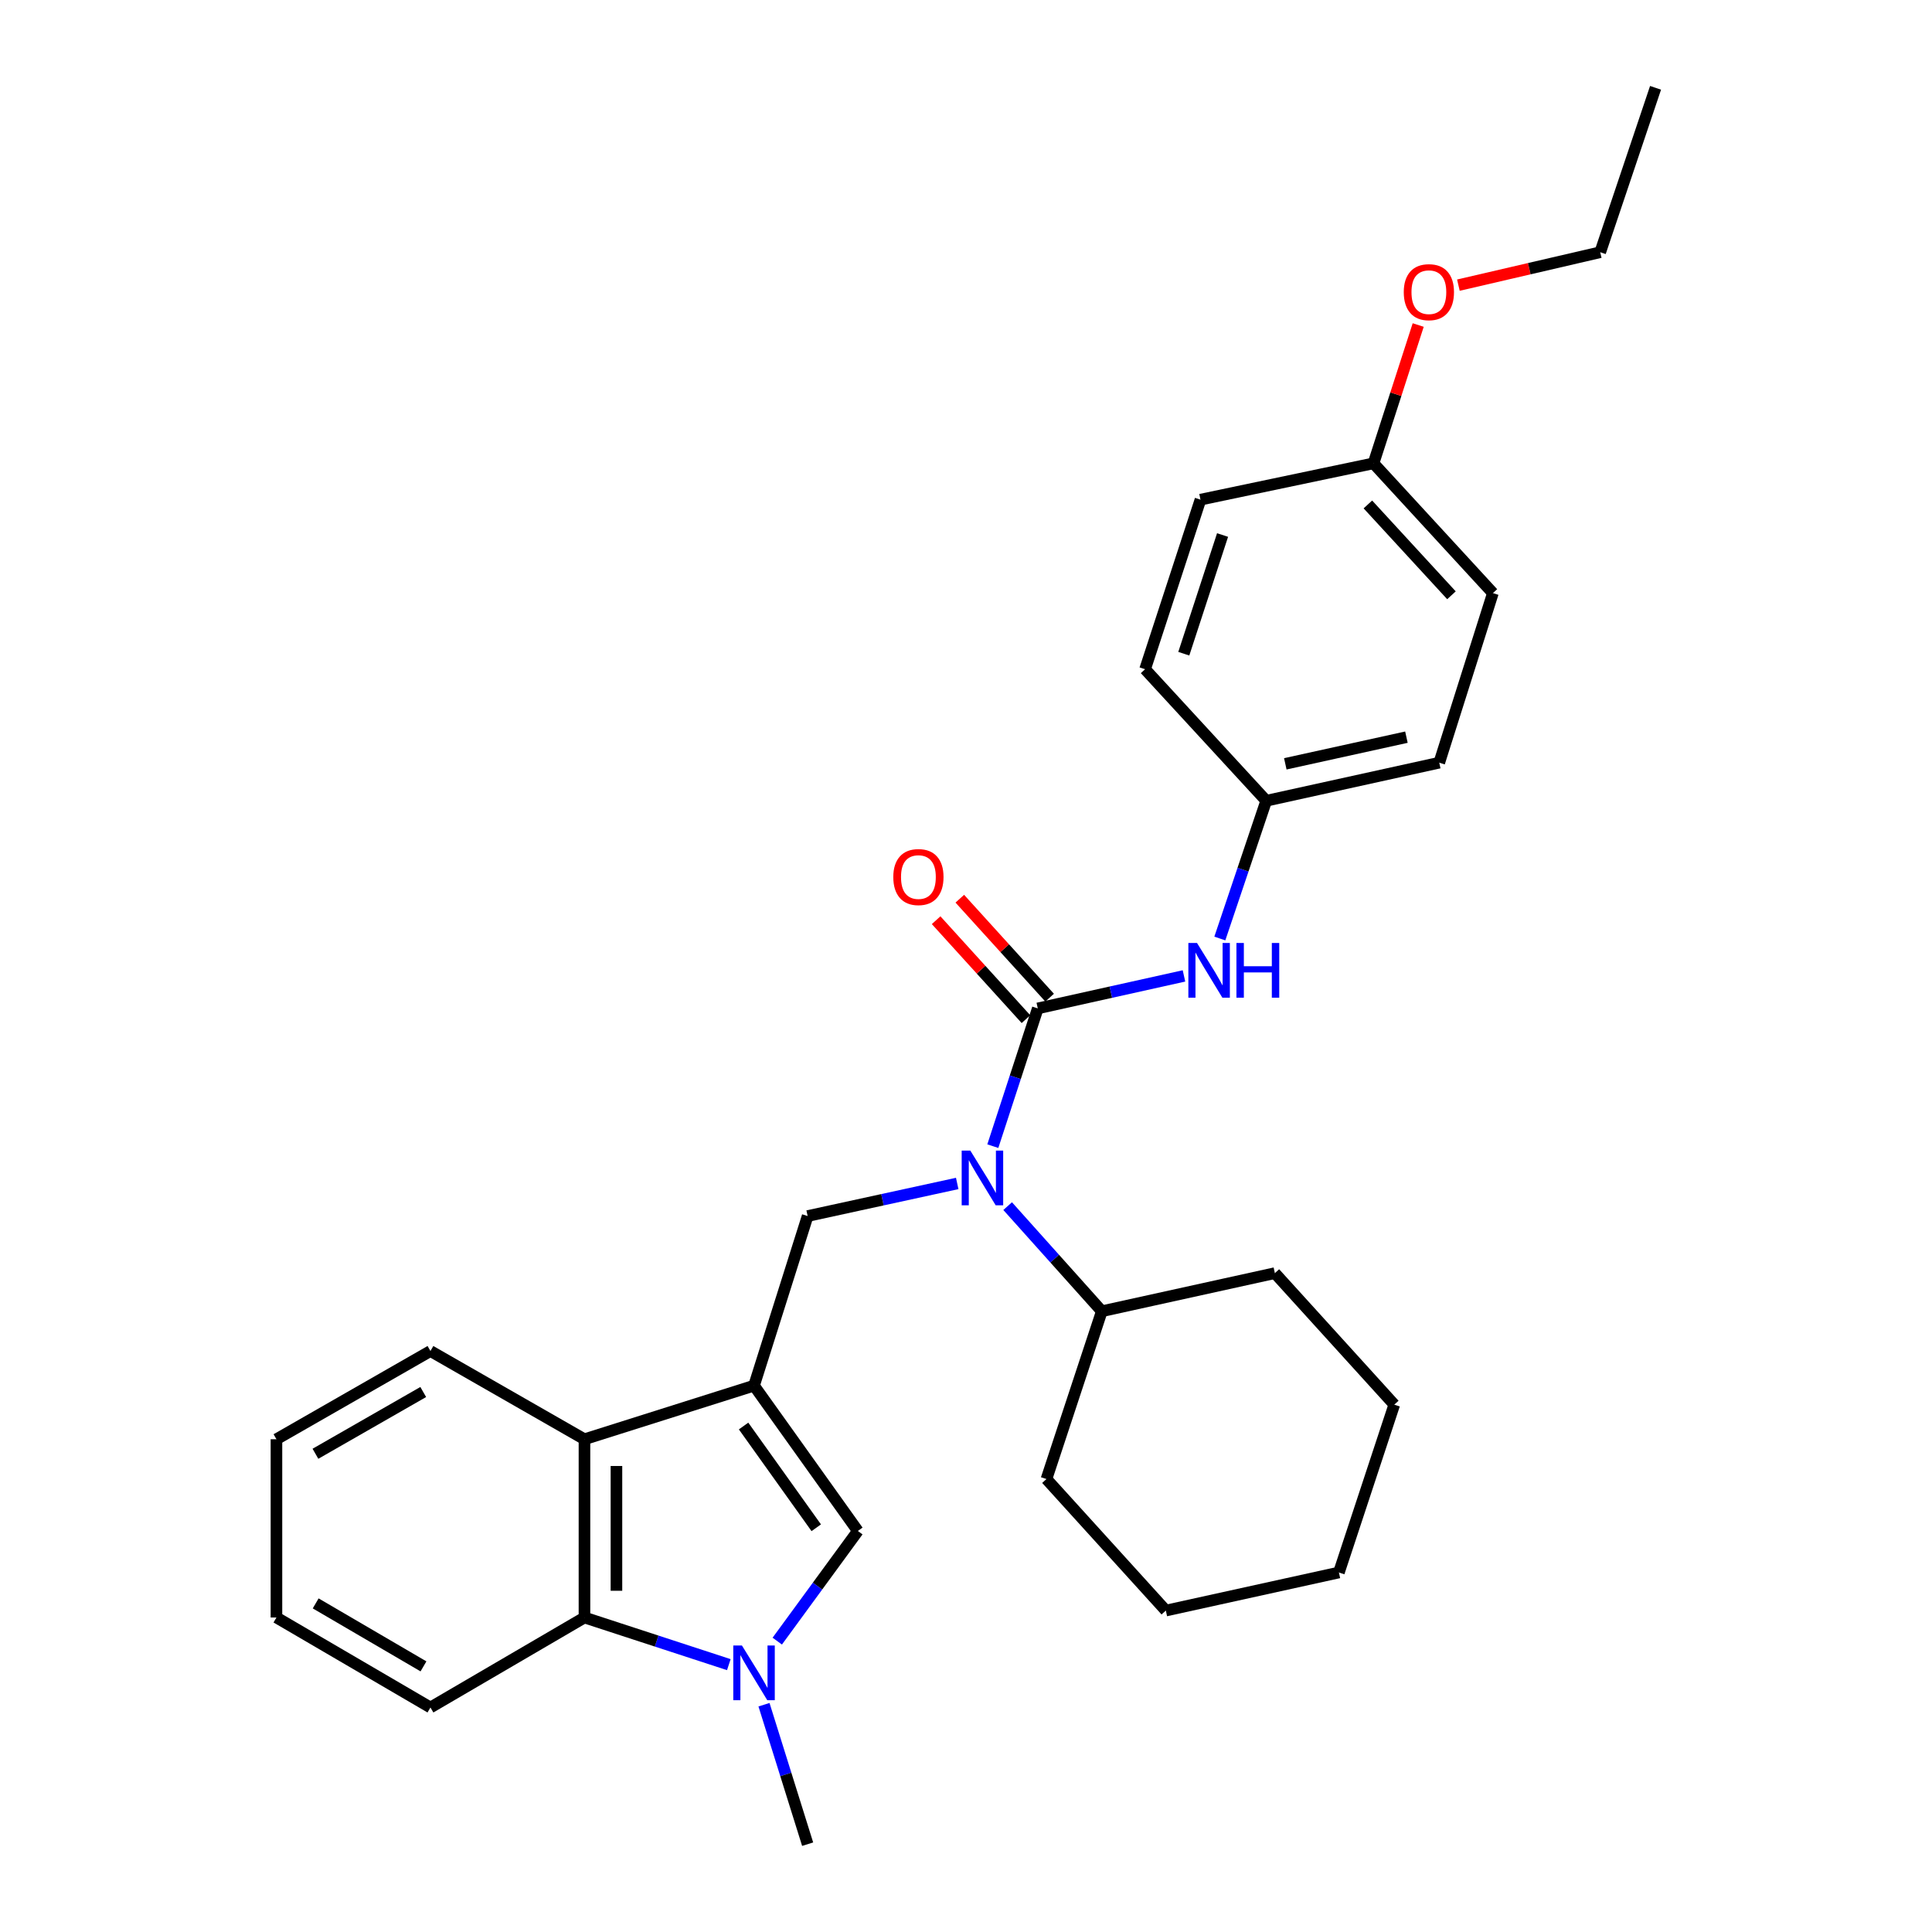 <?xml version='1.0' encoding='iso-8859-1'?>
<svg version='1.1' baseProfile='full'
              xmlns='http://www.w3.org/2000/svg'
                      xmlns:rdkit='http://www.rdkit.org/xml'
                      xmlns:xlink='http://www.w3.org/1999/xlink'
                  xml:space='preserve'
width='1000px' height='1000px' viewBox='0 0 1000 1000'>
<!-- END OF HEADER -->
<rect style='opacity:1.0;fill:#FFFFFF;stroke:none' width='1000' height='1000' x='0' y='0'> </rect>
<path class='bond-2' d='M 390.285,717.204 L 444.021,792.428' style='fill:none;fill-rule:evenodd;stroke:#000000;stroke-width:6px;stroke-linecap:butt;stroke-linejoin:miter;stroke-opacity:1' />
<path class='bond-2' d='M 384.878,738.108 L 422.493,790.765' style='fill:none;fill-rule:evenodd;stroke:#000000;stroke-width:6px;stroke-linecap:butt;stroke-linejoin:miter;stroke-opacity:1' />
<path class='bond-4' d='M 390.285,717.204 L 418.036,629.42' style='fill:none;fill-rule:evenodd;stroke:#000000;stroke-width:6px;stroke-linecap:butt;stroke-linejoin:miter;stroke-opacity:1' />
<path class='bond-5' d='M 390.285,717.204 L 302.519,744.955' style='fill:none;fill-rule:evenodd;stroke:#000000;stroke-width:6px;stroke-linecap:butt;stroke-linejoin:miter;stroke-opacity:1' />
<path class='bond-0' d='M 537.157,521.948 L 525.519,557.598' style='fill:none;fill-rule:evenodd;stroke:#000000;stroke-width:6px;stroke-linecap:butt;stroke-linejoin:miter;stroke-opacity:1' />
<path class='bond-0' d='M 525.519,557.598 L 513.881,593.247' style='fill:none;fill-rule:evenodd;stroke:#0000FF;stroke-width:6px;stroke-linecap:butt;stroke-linejoin:miter;stroke-opacity:1' />
<path class='bond-7' d='M 537.157,521.948 L 574.99,513.542' style='fill:none;fill-rule:evenodd;stroke:#000000;stroke-width:6px;stroke-linecap:butt;stroke-linejoin:miter;stroke-opacity:1' />
<path class='bond-7' d='M 574.99,513.542 L 612.823,505.135' style='fill:none;fill-rule:evenodd;stroke:#0000FF;stroke-width:6px;stroke-linecap:butt;stroke-linejoin:miter;stroke-opacity:1' />
<path class='bond-8' d='M 543.284,516.386 L 520.038,490.778' style='fill:none;fill-rule:evenodd;stroke:#000000;stroke-width:6px;stroke-linecap:butt;stroke-linejoin:miter;stroke-opacity:1' />
<path class='bond-8' d='M 520.038,490.778 L 496.792,465.169' style='fill:none;fill-rule:evenodd;stroke:#FF0000;stroke-width:6px;stroke-linecap:butt;stroke-linejoin:miter;stroke-opacity:1' />
<path class='bond-8' d='M 531.029,527.511 L 507.783,501.902' style='fill:none;fill-rule:evenodd;stroke:#000000;stroke-width:6px;stroke-linecap:butt;stroke-linejoin:miter;stroke-opacity:1' />
<path class='bond-8' d='M 507.783,501.902 L 484.537,476.293' style='fill:none;fill-rule:evenodd;stroke:#FF0000;stroke-width:6px;stroke-linecap:butt;stroke-linejoin:miter;stroke-opacity:1' />
<path class='bond-1' d='M 402.309,849.443 L 423.165,820.936' style='fill:none;fill-rule:evenodd;stroke:#0000FF;stroke-width:6px;stroke-linecap:butt;stroke-linejoin:miter;stroke-opacity:1' />
<path class='bond-1' d='M 423.165,820.936 L 444.021,792.428' style='fill:none;fill-rule:evenodd;stroke:#000000;stroke-width:6px;stroke-linecap:butt;stroke-linejoin:miter;stroke-opacity:1' />
<path class='bond-11' d='M 395.444,882.361 L 406.74,918.453' style='fill:none;fill-rule:evenodd;stroke:#0000FF;stroke-width:6px;stroke-linecap:butt;stroke-linejoin:miter;stroke-opacity:1' />
<path class='bond-11' d='M 406.74,918.453 L 418.036,954.545' style='fill:none;fill-rule:evenodd;stroke:#000000;stroke-width:6px;stroke-linecap:butt;stroke-linejoin:miter;stroke-opacity:1' />
<path class='bond-29' d='M 377.237,861.617 L 339.878,849.417' style='fill:none;fill-rule:evenodd;stroke:#0000FF;stroke-width:6px;stroke-linecap:butt;stroke-linejoin:miter;stroke-opacity:1' />
<path class='bond-29' d='M 339.878,849.417 L 302.519,837.217' style='fill:none;fill-rule:evenodd;stroke:#000000;stroke-width:6px;stroke-linecap:butt;stroke-linejoin:miter;stroke-opacity:1' />
<path class='bond-3' d='M 495.451,612.558 L 456.743,620.989' style='fill:none;fill-rule:evenodd;stroke:#0000FF;stroke-width:6px;stroke-linecap:butt;stroke-linejoin:miter;stroke-opacity:1' />
<path class='bond-3' d='M 456.743,620.989 L 418.036,629.42' style='fill:none;fill-rule:evenodd;stroke:#000000;stroke-width:6px;stroke-linecap:butt;stroke-linejoin:miter;stroke-opacity:1' />
<path class='bond-9' d='M 521.561,624.289 L 545.928,651.492' style='fill:none;fill-rule:evenodd;stroke:#0000FF;stroke-width:6px;stroke-linecap:butt;stroke-linejoin:miter;stroke-opacity:1' />
<path class='bond-9' d='M 545.928,651.492 L 570.296,678.696' style='fill:none;fill-rule:evenodd;stroke:#000000;stroke-width:6px;stroke-linecap:butt;stroke-linejoin:miter;stroke-opacity:1' />
<path class='bond-6' d='M 302.519,744.955 L 302.519,837.217' style='fill:none;fill-rule:evenodd;stroke:#000000;stroke-width:6px;stroke-linecap:butt;stroke-linejoin:miter;stroke-opacity:1' />
<path class='bond-6' d='M 319.07,758.794 L 319.07,823.378' style='fill:none;fill-rule:evenodd;stroke:#000000;stroke-width:6px;stroke-linecap:butt;stroke-linejoin:miter;stroke-opacity:1' />
<path class='bond-17' d='M 302.519,744.955 L 222.798,699.292' style='fill:none;fill-rule:evenodd;stroke:#000000;stroke-width:6px;stroke-linecap:butt;stroke-linejoin:miter;stroke-opacity:1' />
<path class='bond-18' d='M 302.519,837.217 L 222.798,883.79' style='fill:none;fill-rule:evenodd;stroke:#000000;stroke-width:6px;stroke-linecap:butt;stroke-linejoin:miter;stroke-opacity:1' />
<path class='bond-10' d='M 631.383,485.768 L 643.389,450.123' style='fill:none;fill-rule:evenodd;stroke:#0000FF;stroke-width:6px;stroke-linecap:butt;stroke-linejoin:miter;stroke-opacity:1' />
<path class='bond-10' d='M 643.389,450.123 L 655.395,414.477' style='fill:none;fill-rule:evenodd;stroke:#000000;stroke-width:6px;stroke-linecap:butt;stroke-linejoin:miter;stroke-opacity:1' />
<path class='bond-20' d='M 570.296,678.696 L 659.873,658.972' style='fill:none;fill-rule:evenodd;stroke:#000000;stroke-width:6px;stroke-linecap:butt;stroke-linejoin:miter;stroke-opacity:1' />
<path class='bond-21' d='M 570.296,678.696 L 541.644,765.551' style='fill:none;fill-rule:evenodd;stroke:#000000;stroke-width:6px;stroke-linecap:butt;stroke-linejoin:miter;stroke-opacity:1' />
<path class='bond-13' d='M 655.395,414.477 L 592.695,346.388' style='fill:none;fill-rule:evenodd;stroke:#000000;stroke-width:6px;stroke-linecap:butt;stroke-linejoin:miter;stroke-opacity:1' />
<path class='bond-14' d='M 655.395,414.477 L 744.955,394.763' style='fill:none;fill-rule:evenodd;stroke:#000000;stroke-width:6px;stroke-linecap:butt;stroke-linejoin:miter;stroke-opacity:1' />
<path class='bond-14' d='M 665.271,395.356 L 727.963,381.556' style='fill:none;fill-rule:evenodd;stroke:#000000;stroke-width:6px;stroke-linecap:butt;stroke-linejoin:miter;stroke-opacity:1' />
<path class='bond-12' d='M 710.924,239.818 L 772.724,306.988' style='fill:none;fill-rule:evenodd;stroke:#000000;stroke-width:6px;stroke-linecap:butt;stroke-linejoin:miter;stroke-opacity:1' />
<path class='bond-12' d='M 708.014,261.1 L 751.274,308.119' style='fill:none;fill-rule:evenodd;stroke:#000000;stroke-width:6px;stroke-linecap:butt;stroke-linejoin:miter;stroke-opacity:1' />
<path class='bond-19' d='M 710.924,239.818 L 722.493,204.025' style='fill:none;fill-rule:evenodd;stroke:#000000;stroke-width:6px;stroke-linecap:butt;stroke-linejoin:miter;stroke-opacity:1' />
<path class='bond-19' d='M 722.493,204.025 L 734.061,168.232' style='fill:none;fill-rule:evenodd;stroke:#FF0000;stroke-width:6px;stroke-linecap:butt;stroke-linejoin:miter;stroke-opacity:1' />
<path class='bond-32' d='M 710.924,239.818 L 621.365,258.622' style='fill:none;fill-rule:evenodd;stroke:#000000;stroke-width:6px;stroke-linecap:butt;stroke-linejoin:miter;stroke-opacity:1' />
<path class='bond-15' d='M 592.695,346.388 L 621.365,258.622' style='fill:none;fill-rule:evenodd;stroke:#000000;stroke-width:6px;stroke-linecap:butt;stroke-linejoin:miter;stroke-opacity:1' />
<path class='bond-15' d='M 612.728,338.363 L 632.797,276.926' style='fill:none;fill-rule:evenodd;stroke:#000000;stroke-width:6px;stroke-linecap:butt;stroke-linejoin:miter;stroke-opacity:1' />
<path class='bond-16' d='M 744.955,394.763 L 772.724,306.988' style='fill:none;fill-rule:evenodd;stroke:#000000;stroke-width:6px;stroke-linecap:butt;stroke-linejoin:miter;stroke-opacity:1' />
<path class='bond-23' d='M 222.798,699.292 L 143.087,744.955' style='fill:none;fill-rule:evenodd;stroke:#000000;stroke-width:6px;stroke-linecap:butt;stroke-linejoin:miter;stroke-opacity:1' />
<path class='bond-23' d='M 219.069,720.503 L 163.271,752.467' style='fill:none;fill-rule:evenodd;stroke:#000000;stroke-width:6px;stroke-linecap:butt;stroke-linejoin:miter;stroke-opacity:1' />
<path class='bond-30' d='M 222.798,883.79 L 143.087,837.217' style='fill:none;fill-rule:evenodd;stroke:#000000;stroke-width:6px;stroke-linecap:butt;stroke-linejoin:miter;stroke-opacity:1' />
<path class='bond-30' d='M 219.191,862.513 L 163.393,829.913' style='fill:none;fill-rule:evenodd;stroke:#000000;stroke-width:6px;stroke-linecap:butt;stroke-linejoin:miter;stroke-opacity:1' />
<path class='bond-22' d='M 754.861,147.594 L 791.566,139.07' style='fill:none;fill-rule:evenodd;stroke:#FF0000;stroke-width:6px;stroke-linecap:butt;stroke-linejoin:miter;stroke-opacity:1' />
<path class='bond-22' d='M 791.566,139.07 L 828.271,130.545' style='fill:none;fill-rule:evenodd;stroke:#000000;stroke-width:6px;stroke-linecap:butt;stroke-linejoin:miter;stroke-opacity:1' />
<path class='bond-26' d='M 659.873,658.972 L 721.673,727.043' style='fill:none;fill-rule:evenodd;stroke:#000000;stroke-width:6px;stroke-linecap:butt;stroke-linejoin:miter;stroke-opacity:1' />
<path class='bond-27' d='M 541.644,765.551 L 603.435,833.631' style='fill:none;fill-rule:evenodd;stroke:#000000;stroke-width:6px;stroke-linecap:butt;stroke-linejoin:miter;stroke-opacity:1' />
<path class='bond-25' d='M 828.271,130.545 L 856.913,45.455' style='fill:none;fill-rule:evenodd;stroke:#000000;stroke-width:6px;stroke-linecap:butt;stroke-linejoin:miter;stroke-opacity:1' />
<path class='bond-24' d='M 143.087,744.955 L 143.087,837.217' style='fill:none;fill-rule:evenodd;stroke:#000000;stroke-width:6px;stroke-linecap:butt;stroke-linejoin:miter;stroke-opacity:1' />
<path class='bond-31' d='M 721.673,727.043 L 693.012,813.917' style='fill:none;fill-rule:evenodd;stroke:#000000;stroke-width:6px;stroke-linecap:butt;stroke-linejoin:miter;stroke-opacity:1' />
<path class='bond-28' d='M 603.435,833.631 L 693.012,813.917' style='fill:none;fill-rule:evenodd;stroke:#000000;stroke-width:6px;stroke-linecap:butt;stroke-linejoin:miter;stroke-opacity:1' />
<path  class='atom-2' d='M 384.025 851.718
L 393.305 866.718
Q 394.225 868.198, 395.705 870.878
Q 397.185 873.558, 397.265 873.718
L 397.265 851.718
L 401.025 851.718
L 401.025 880.038
L 397.145 880.038
L 387.185 863.638
Q 386.025 861.718, 384.785 859.518
Q 383.585 857.318, 383.225 856.638
L 383.225 880.038
L 379.545 880.038
L 379.545 851.718
L 384.025 851.718
' fill='#0000FF'/>
<path  class='atom-4' d='M 502.245 595.555
L 511.525 610.555
Q 512.445 612.035, 513.925 614.715
Q 515.405 617.395, 515.485 617.555
L 515.485 595.555
L 519.245 595.555
L 519.245 623.875
L 515.365 623.875
L 505.405 607.475
Q 504.245 605.555, 503.005 603.355
Q 501.805 601.155, 501.445 600.475
L 501.445 623.875
L 497.765 623.875
L 497.765 595.555
L 502.245 595.555
' fill='#0000FF'/>
<path  class='atom-8' d='M 619.574 488.084
L 628.854 503.084
Q 629.774 504.564, 631.254 507.244
Q 632.734 509.924, 632.814 510.084
L 632.814 488.084
L 636.574 488.084
L 636.574 516.404
L 632.694 516.404
L 622.734 500.004
Q 621.574 498.084, 620.334 495.884
Q 619.134 493.684, 618.774 493.004
L 618.774 516.404
L 615.094 516.404
L 615.094 488.084
L 619.574 488.084
' fill='#0000FF'/>
<path  class='atom-8' d='M 639.974 488.084
L 643.814 488.084
L 643.814 500.124
L 658.294 500.124
L 658.294 488.084
L 662.134 488.084
L 662.134 516.404
L 658.294 516.404
L 658.294 503.324
L 643.814 503.324
L 643.814 516.404
L 639.974 516.404
L 639.974 488.084
' fill='#0000FF'/>
<path  class='atom-9' d='M 462.367 453.958
Q 462.367 447.158, 465.727 443.358
Q 469.087 439.558, 475.367 439.558
Q 481.647 439.558, 485.007 443.358
Q 488.367 447.158, 488.367 453.958
Q 488.367 460.838, 484.967 464.758
Q 481.567 468.638, 475.367 468.638
Q 469.127 468.638, 465.727 464.758
Q 462.367 460.878, 462.367 453.958
M 475.367 465.438
Q 479.687 465.438, 482.007 462.558
Q 484.367 459.638, 484.367 453.958
Q 484.367 448.398, 482.007 445.598
Q 479.687 442.758, 475.367 442.758
Q 471.047 442.758, 468.687 445.558
Q 466.367 448.358, 466.367 453.958
Q 466.367 459.678, 468.687 462.558
Q 471.047 465.438, 475.367 465.438
' fill='#FF0000'/>
<path  class='atom-20' d='M 726.585 151.222
Q 726.585 144.422, 729.945 140.622
Q 733.305 136.822, 739.585 136.822
Q 745.865 136.822, 749.225 140.622
Q 752.585 144.422, 752.585 151.222
Q 752.585 158.102, 749.185 162.022
Q 745.785 165.902, 739.585 165.902
Q 733.345 165.902, 729.945 162.022
Q 726.585 158.142, 726.585 151.222
M 739.585 162.702
Q 743.905 162.702, 746.225 159.822
Q 748.585 156.902, 748.585 151.222
Q 748.585 145.662, 746.225 142.862
Q 743.905 140.022, 739.585 140.022
Q 735.265 140.022, 732.905 142.822
Q 730.585 145.622, 730.585 151.222
Q 730.585 156.942, 732.905 159.822
Q 735.265 162.702, 739.585 162.702
' fill='#FF0000'/>
</svg>

